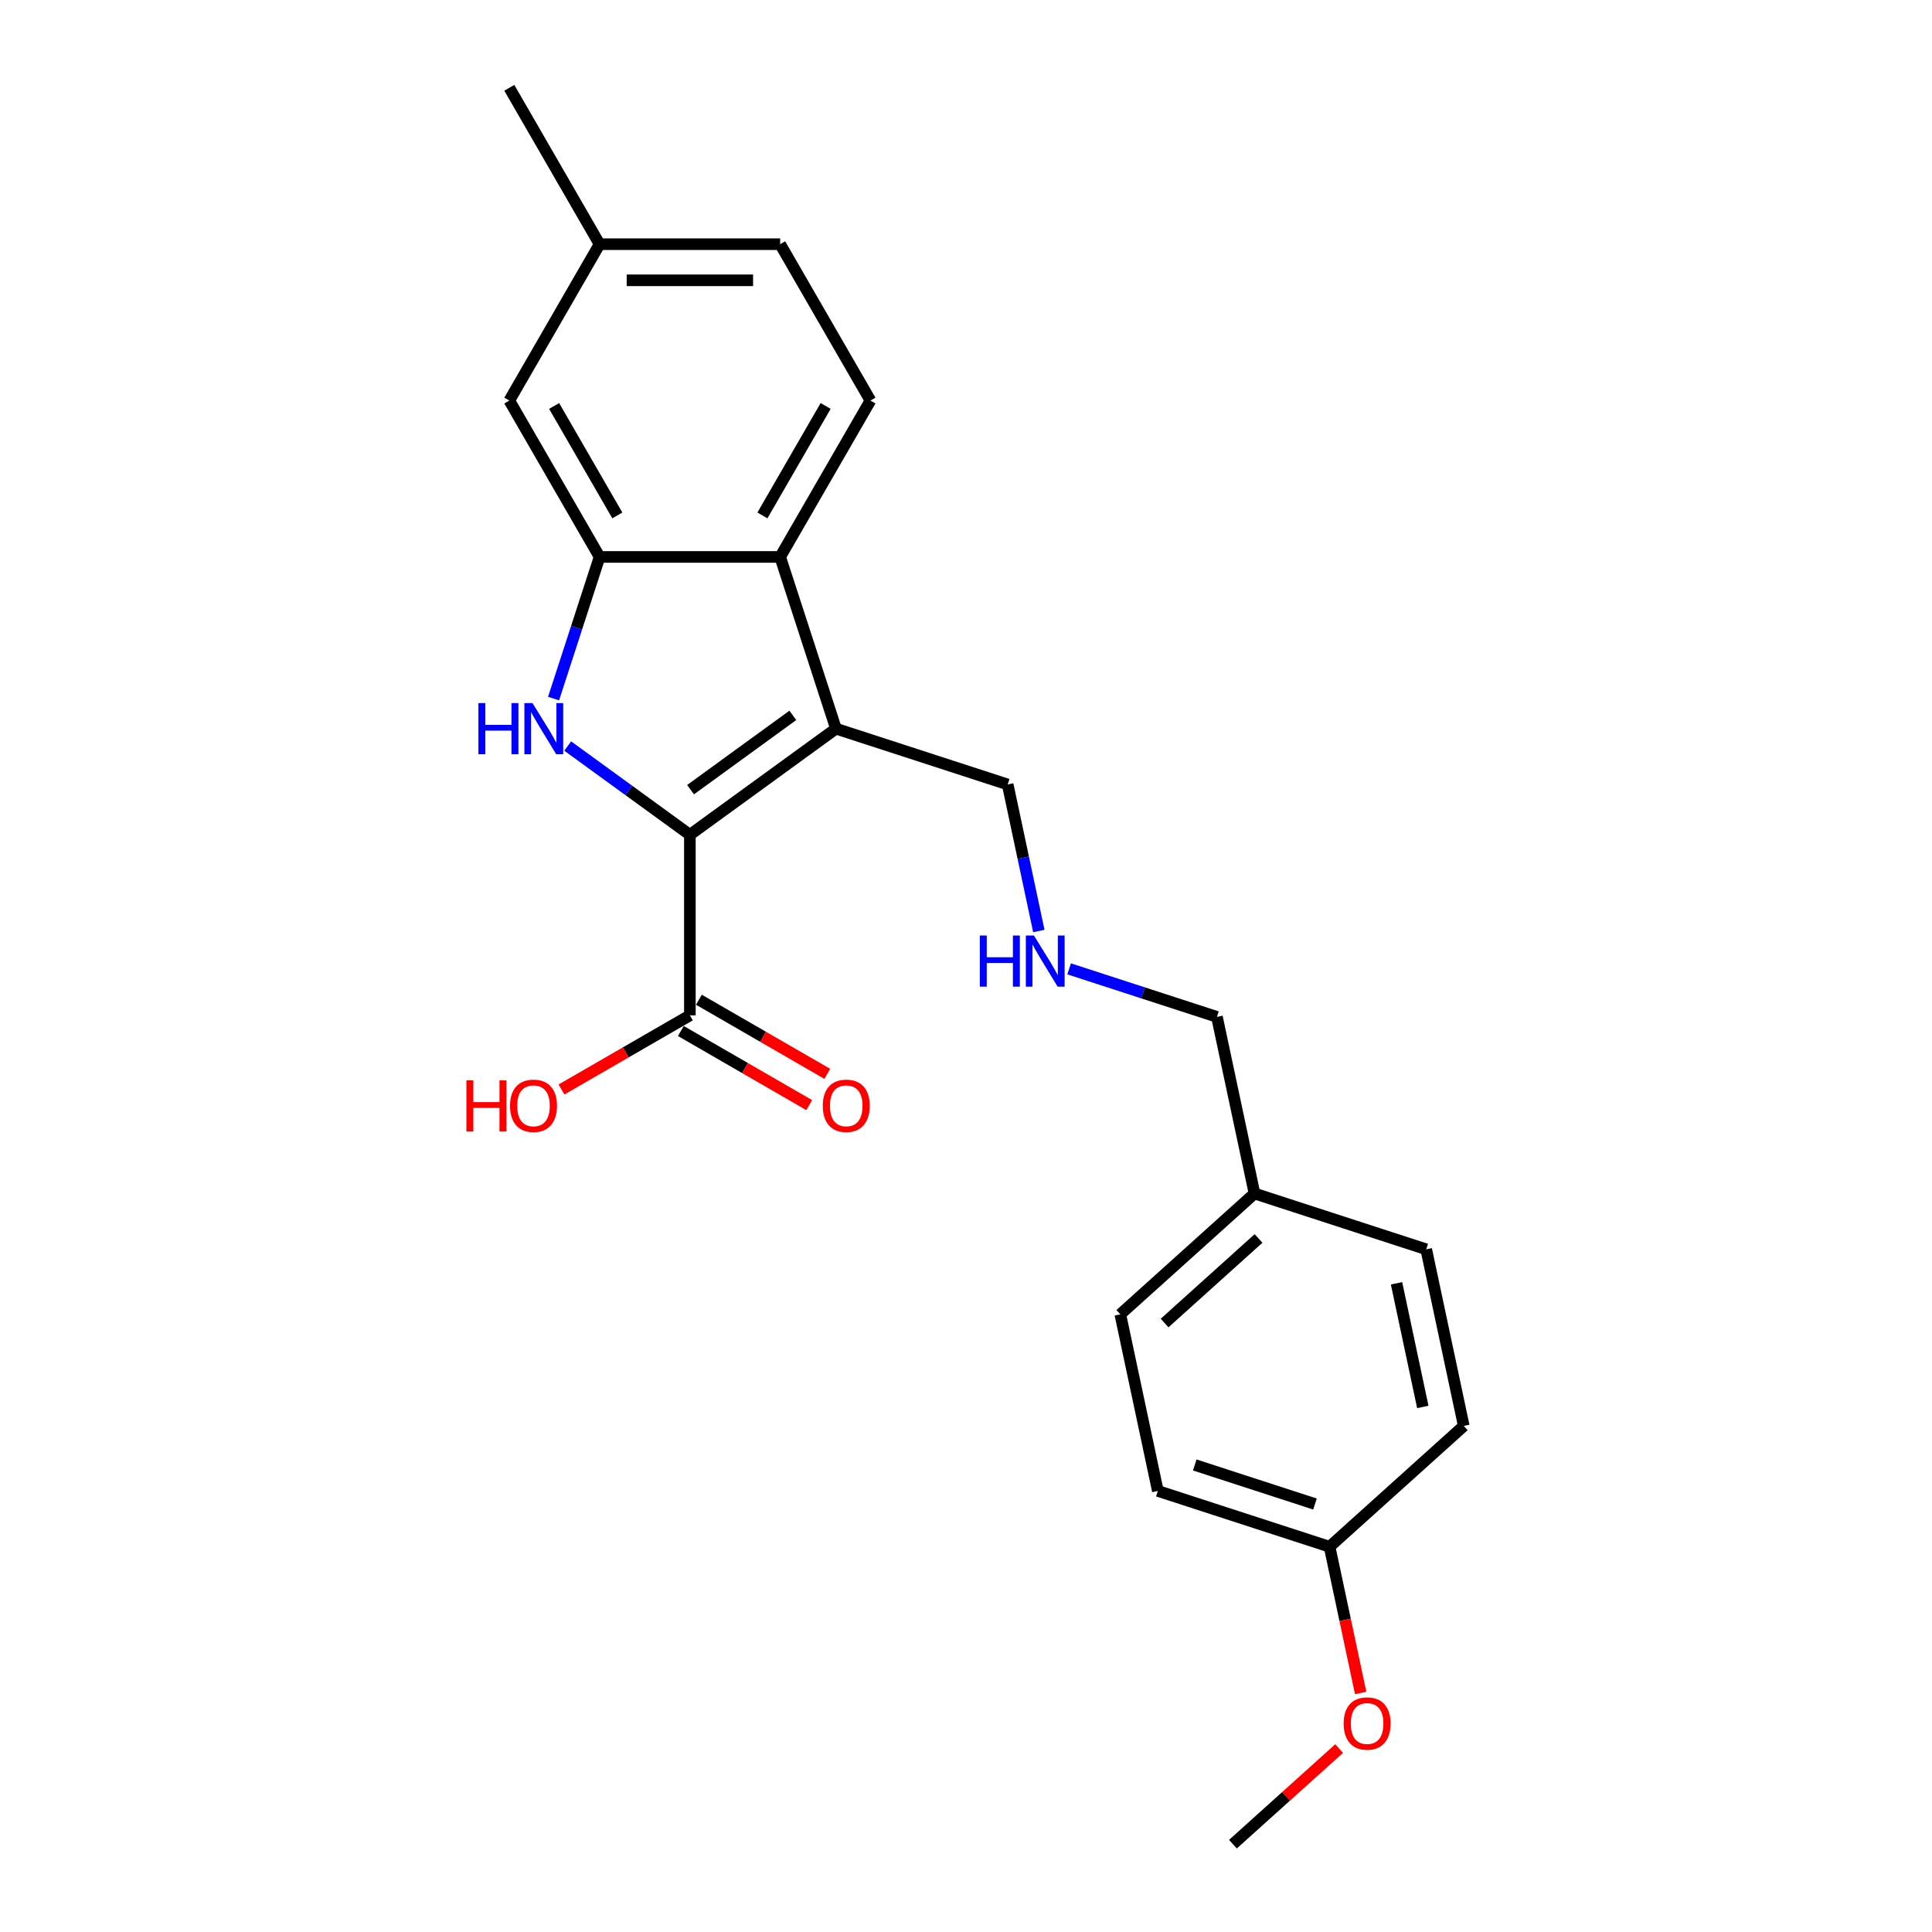 <?xml version='1.0' encoding='iso-8859-1'?>
<svg version='1.1' baseProfile='full'
              xmlns='http://www.w3.org/2000/svg'
                      xmlns:rdkit='http://www.rdkit.org/xml'
                      xmlns:xlink='http://www.w3.org/1999/xlink'
                  xml:space='preserve'
width='1000px' height='1000px' viewBox='0 0 1000 1000'>
<!-- END OF HEADER -->
<rect style='opacity:1.0;fill:#FFFFFF;stroke:none' width='1000' height='1000' x='0' y='0'> </rect>
<path class='bond-0' d='M 357.079,432.092 L 432.69,377.157' style='fill:none;fill-rule:evenodd;stroke:#000000;stroke-width:6px;stroke-linecap:butt;stroke-linejoin:miter;stroke-opacity:1' />
<path class='bond-0' d='M 357.434,408.729 L 410.361,370.275' style='fill:none;fill-rule:evenodd;stroke:#000000;stroke-width:6px;stroke-linecap:butt;stroke-linejoin:miter;stroke-opacity:1' />
<path class='bond-1' d='M 357.079,432.092 L 325.46,409.12' style='fill:none;fill-rule:evenodd;stroke:#000000;stroke-width:6px;stroke-linecap:butt;stroke-linejoin:miter;stroke-opacity:1' />
<path class='bond-1' d='M 325.46,409.12 L 293.842,386.148' style='fill:none;fill-rule:evenodd;stroke:#0000FF;stroke-width:6px;stroke-linecap:butt;stroke-linejoin:miter;stroke-opacity:1' />
<path class='bond-4' d='M 357.079,432.092 L 357.079,525.552' style='fill:none;fill-rule:evenodd;stroke:#000000;stroke-width:6px;stroke-linecap:butt;stroke-linejoin:miter;stroke-opacity:1' />
<path class='bond-3' d='M 432.69,377.157 L 403.809,288.271' style='fill:none;fill-rule:evenodd;stroke:#000000;stroke-width:6px;stroke-linecap:butt;stroke-linejoin:miter;stroke-opacity:1' />
<path class='bond-8' d='M 432.69,377.157 L 521.576,406.038' style='fill:none;fill-rule:evenodd;stroke:#000000;stroke-width:6px;stroke-linecap:butt;stroke-linejoin:miter;stroke-opacity:1' />
<path class='bond-2' d='M 286.527,361.587 L 298.438,324.929' style='fill:none;fill-rule:evenodd;stroke:#0000FF;stroke-width:6px;stroke-linecap:butt;stroke-linejoin:miter;stroke-opacity:1' />
<path class='bond-2' d='M 298.438,324.929 L 310.349,288.271' style='fill:none;fill-rule:evenodd;stroke:#000000;stroke-width:6px;stroke-linecap:butt;stroke-linejoin:miter;stroke-opacity:1' />
<path class='bond-6' d='M 310.349,288.271 L 263.619,207.332' style='fill:none;fill-rule:evenodd;stroke:#000000;stroke-width:6px;stroke-linecap:butt;stroke-linejoin:miter;stroke-opacity:1' />
<path class='bond-6' d='M 319.527,266.784 L 286.816,210.127' style='fill:none;fill-rule:evenodd;stroke:#000000;stroke-width:6px;stroke-linecap:butt;stroke-linejoin:miter;stroke-opacity:1' />
<path class='bond-23' d='M 310.349,288.271 L 403.809,288.271' style='fill:none;fill-rule:evenodd;stroke:#000000;stroke-width:6px;stroke-linecap:butt;stroke-linejoin:miter;stroke-opacity:1' />
<path class='bond-5' d='M 403.809,288.271 L 450.539,207.332' style='fill:none;fill-rule:evenodd;stroke:#000000;stroke-width:6px;stroke-linecap:butt;stroke-linejoin:miter;stroke-opacity:1' />
<path class='bond-5' d='M 394.631,266.784 L 427.342,210.127' style='fill:none;fill-rule:evenodd;stroke:#000000;stroke-width:6px;stroke-linecap:butt;stroke-linejoin:miter;stroke-opacity:1' />
<path class='bond-7' d='M 352.406,533.646 L 385.632,552.829' style='fill:none;fill-rule:evenodd;stroke:#000000;stroke-width:6px;stroke-linecap:butt;stroke-linejoin:miter;stroke-opacity:1' />
<path class='bond-7' d='M 385.632,552.829 L 418.858,572.012' style='fill:none;fill-rule:evenodd;stroke:#FF0000;stroke-width:6px;stroke-linecap:butt;stroke-linejoin:miter;stroke-opacity:1' />
<path class='bond-7' d='M 361.752,517.458 L 394.978,536.641' style='fill:none;fill-rule:evenodd;stroke:#000000;stroke-width:6px;stroke-linecap:butt;stroke-linejoin:miter;stroke-opacity:1' />
<path class='bond-7' d='M 394.978,536.641 L 428.204,555.825' style='fill:none;fill-rule:evenodd;stroke:#FF0000;stroke-width:6px;stroke-linecap:butt;stroke-linejoin:miter;stroke-opacity:1' />
<path class='bond-10' d='M 357.079,525.552 L 323.852,544.735' style='fill:none;fill-rule:evenodd;stroke:#000000;stroke-width:6px;stroke-linecap:butt;stroke-linejoin:miter;stroke-opacity:1' />
<path class='bond-10' d='M 323.852,544.735 L 290.626,563.918' style='fill:none;fill-rule:evenodd;stroke:#FF0000;stroke-width:6px;stroke-linecap:butt;stroke-linejoin:miter;stroke-opacity:1' />
<path class='bond-11' d='M 450.539,207.332 L 403.809,126.393' style='fill:none;fill-rule:evenodd;stroke:#000000;stroke-width:6px;stroke-linecap:butt;stroke-linejoin:miter;stroke-opacity:1' />
<path class='bond-12' d='M 263.619,207.332 L 310.349,126.393' style='fill:none;fill-rule:evenodd;stroke:#000000;stroke-width:6px;stroke-linecap:butt;stroke-linejoin:miter;stroke-opacity:1' />
<path class='bond-9' d='M 521.576,406.038 L 529.637,443.962' style='fill:none;fill-rule:evenodd;stroke:#000000;stroke-width:6px;stroke-linecap:butt;stroke-linejoin:miter;stroke-opacity:1' />
<path class='bond-9' d='M 529.637,443.962 L 537.698,481.886' style='fill:none;fill-rule:evenodd;stroke:#0000FF;stroke-width:6px;stroke-linecap:butt;stroke-linejoin:miter;stroke-opacity:1' />
<path class='bond-20' d='M 553.381,501.477 L 591.637,513.907' style='fill:none;fill-rule:evenodd;stroke:#0000FF;stroke-width:6px;stroke-linecap:butt;stroke-linejoin:miter;stroke-opacity:1' />
<path class='bond-20' d='M 591.637,513.907 L 629.893,526.337' style='fill:none;fill-rule:evenodd;stroke:#000000;stroke-width:6px;stroke-linecap:butt;stroke-linejoin:miter;stroke-opacity:1' />
<path class='bond-24' d='M 403.809,126.393 L 310.349,126.393' style='fill:none;fill-rule:evenodd;stroke:#000000;stroke-width:6px;stroke-linecap:butt;stroke-linejoin:miter;stroke-opacity:1' />
<path class='bond-24' d='M 389.79,145.086 L 324.368,145.086' style='fill:none;fill-rule:evenodd;stroke:#000000;stroke-width:6px;stroke-linecap:butt;stroke-linejoin:miter;stroke-opacity:1' />
<path class='bond-21' d='M 310.349,126.393 L 263.619,45.455' style='fill:none;fill-rule:evenodd;stroke:#000000;stroke-width:6px;stroke-linecap:butt;stroke-linejoin:miter;stroke-opacity:1' />
<path class='bond-13' d='M 688.187,800.59 L 599.302,771.71' style='fill:none;fill-rule:evenodd;stroke:#000000;stroke-width:6px;stroke-linecap:butt;stroke-linejoin:miter;stroke-opacity:1' />
<path class='bond-13' d='M 680.631,778.481 L 618.411,758.265' style='fill:none;fill-rule:evenodd;stroke:#000000;stroke-width:6px;stroke-linecap:butt;stroke-linejoin:miter;stroke-opacity:1' />
<path class='bond-19' d='M 688.187,800.59 L 696.233,838.439' style='fill:none;fill-rule:evenodd;stroke:#000000;stroke-width:6px;stroke-linecap:butt;stroke-linejoin:miter;stroke-opacity:1' />
<path class='bond-19' d='M 696.233,838.439 L 704.278,876.288' style='fill:none;fill-rule:evenodd;stroke:#FF0000;stroke-width:6px;stroke-linecap:butt;stroke-linejoin:miter;stroke-opacity:1' />
<path class='bond-25' d='M 688.187,800.59 L 757.642,738.053' style='fill:none;fill-rule:evenodd;stroke:#000000;stroke-width:6px;stroke-linecap:butt;stroke-linejoin:miter;stroke-opacity:1' />
<path class='bond-14' d='M 649.325,617.755 L 629.893,526.337' style='fill:none;fill-rule:evenodd;stroke:#000000;stroke-width:6px;stroke-linecap:butt;stroke-linejoin:miter;stroke-opacity:1' />
<path class='bond-17' d='M 649.325,617.755 L 738.21,646.635' style='fill:none;fill-rule:evenodd;stroke:#000000;stroke-width:6px;stroke-linecap:butt;stroke-linejoin:miter;stroke-opacity:1' />
<path class='bond-18' d='M 649.325,617.755 L 579.87,680.292' style='fill:none;fill-rule:evenodd;stroke:#000000;stroke-width:6px;stroke-linecap:butt;stroke-linejoin:miter;stroke-opacity:1' />
<path class='bond-18' d='M 651.414,641.026 L 602.796,684.802' style='fill:none;fill-rule:evenodd;stroke:#000000;stroke-width:6px;stroke-linecap:butt;stroke-linejoin:miter;stroke-opacity:1' />
<path class='bond-15' d='M 599.302,771.71 L 579.87,680.292' style='fill:none;fill-rule:evenodd;stroke:#000000;stroke-width:6px;stroke-linecap:butt;stroke-linejoin:miter;stroke-opacity:1' />
<path class='bond-16' d='M 757.642,738.053 L 738.21,646.635' style='fill:none;fill-rule:evenodd;stroke:#000000;stroke-width:6px;stroke-linecap:butt;stroke-linejoin:miter;stroke-opacity:1' />
<path class='bond-16' d='M 736.444,728.227 L 722.842,664.234' style='fill:none;fill-rule:evenodd;stroke:#000000;stroke-width:6px;stroke-linecap:butt;stroke-linejoin:miter;stroke-opacity:1' />
<path class='bond-22' d='M 693.133,905.052 L 665.649,929.799' style='fill:none;fill-rule:evenodd;stroke:#FF0000;stroke-width:6px;stroke-linecap:butt;stroke-linejoin:miter;stroke-opacity:1' />
<path class='bond-22' d='M 665.649,929.799 L 638.164,954.545' style='fill:none;fill-rule:evenodd;stroke:#000000;stroke-width:6px;stroke-linecap:butt;stroke-linejoin:miter;stroke-opacity:1' />
<path  class='atom-2' d='M 247.617 363.923
L 251.205 363.923
L 251.205 375.176
L 264.738 375.176
L 264.738 363.923
L 268.327 363.923
L 268.327 390.391
L 264.738 390.391
L 264.738 378.167
L 251.205 378.167
L 251.205 390.391
L 247.617 390.391
L 247.617 363.923
' fill='#0000FF'/>
<path  class='atom-2' d='M 275.617 363.923
L 284.29 377.942
Q 285.15 379.326, 286.533 381.83
Q 287.917 384.335, 287.991 384.485
L 287.991 363.923
L 291.505 363.923
L 291.505 390.391
L 287.879 390.391
L 278.571 375.064
Q 277.486 373.269, 276.328 371.213
Q 275.206 369.157, 274.87 368.522
L 274.87 390.391
L 271.43 390.391
L 271.43 363.923
L 275.617 363.923
' fill='#0000FF'/>
<path  class='atom-8' d='M 425.868 572.357
Q 425.868 566.002, 429.008 562.45
Q 432.148 558.899, 438.018 558.899
Q 443.887 558.899, 447.027 562.45
Q 450.168 566.002, 450.168 572.357
Q 450.168 578.787, 446.99 582.451
Q 443.812 586.077, 438.018 586.077
Q 432.186 586.077, 429.008 582.451
Q 425.868 578.824, 425.868 572.357
M 438.018 583.086
Q 442.055 583.086, 444.223 580.395
Q 446.429 577.665, 446.429 572.357
Q 446.429 567.161, 444.223 564.544
Q 442.055 561.889, 438.018 561.889
Q 433.98 561.889, 431.775 564.506
Q 429.606 567.123, 429.606 572.357
Q 429.606 577.703, 431.775 580.395
Q 433.98 583.086, 438.018 583.086
' fill='#FF0000'/>
<path  class='atom-10' d='M 507.156 484.222
L 510.745 484.222
L 510.745 495.475
L 524.278 495.475
L 524.278 484.222
L 527.867 484.222
L 527.867 510.69
L 524.278 510.69
L 524.278 498.465
L 510.745 498.465
L 510.745 510.69
L 507.156 510.69
L 507.156 484.222
' fill='#0000FF'/>
<path  class='atom-10' d='M 535.157 484.222
L 543.83 498.241
Q 544.689 499.624, 546.073 502.129
Q 547.456 504.634, 547.531 504.783
L 547.531 484.222
L 551.045 484.222
L 551.045 510.69
L 547.418 510.69
L 538.11 495.362
Q 537.026 493.568, 535.867 491.512
Q 534.745 489.456, 534.409 488.82
L 534.409 510.69
L 530.969 510.69
L 530.969 484.222
L 535.157 484.222
' fill='#0000FF'/>
<path  class='atom-11' d='M 241.41 559.198
L 244.999 559.198
L 244.999 570.45
L 258.532 570.45
L 258.532 559.198
L 262.121 559.198
L 262.121 585.666
L 258.532 585.666
L 258.532 573.441
L 244.999 573.441
L 244.999 585.666
L 241.41 585.666
L 241.41 559.198
' fill='#FF0000'/>
<path  class='atom-11' d='M 263.99 572.357
Q 263.99 566.002, 267.13 562.45
Q 270.271 558.899, 276.14 558.899
Q 282.009 558.899, 285.149 562.45
Q 288.29 566.002, 288.29 572.357
Q 288.29 578.787, 285.112 582.451
Q 281.934 586.077, 276.14 586.077
Q 270.308 586.077, 267.13 582.451
Q 263.99 578.824, 263.99 572.357
M 276.14 583.086
Q 280.177 583.086, 282.346 580.395
Q 284.551 577.665, 284.551 572.357
Q 284.551 567.161, 282.346 564.544
Q 280.177 561.889, 276.14 561.889
Q 272.102 561.889, 269.897 564.506
Q 267.728 567.123, 267.728 572.357
Q 267.728 577.703, 269.897 580.395
Q 272.102 583.086, 276.14 583.086
' fill='#FF0000'/>
<path  class='atom-20' d='M 695.469 892.083
Q 695.469 885.728, 698.609 882.176
Q 701.75 878.625, 707.619 878.625
Q 713.488 878.625, 716.629 882.176
Q 719.769 885.728, 719.769 892.083
Q 719.769 898.513, 716.591 902.177
Q 713.413 905.803, 707.619 905.803
Q 701.787 905.803, 698.609 902.177
Q 695.469 898.551, 695.469 892.083
M 707.619 902.812
Q 711.656 902.812, 713.825 900.121
Q 716.03 897.392, 716.03 892.083
Q 716.03 886.887, 713.825 884.27
Q 711.656 881.616, 707.619 881.616
Q 703.581 881.616, 701.376 884.232
Q 699.208 886.849, 699.208 892.083
Q 699.208 897.429, 701.376 900.121
Q 703.581 902.812, 707.619 902.812
' fill='#FF0000'/>
</svg>
